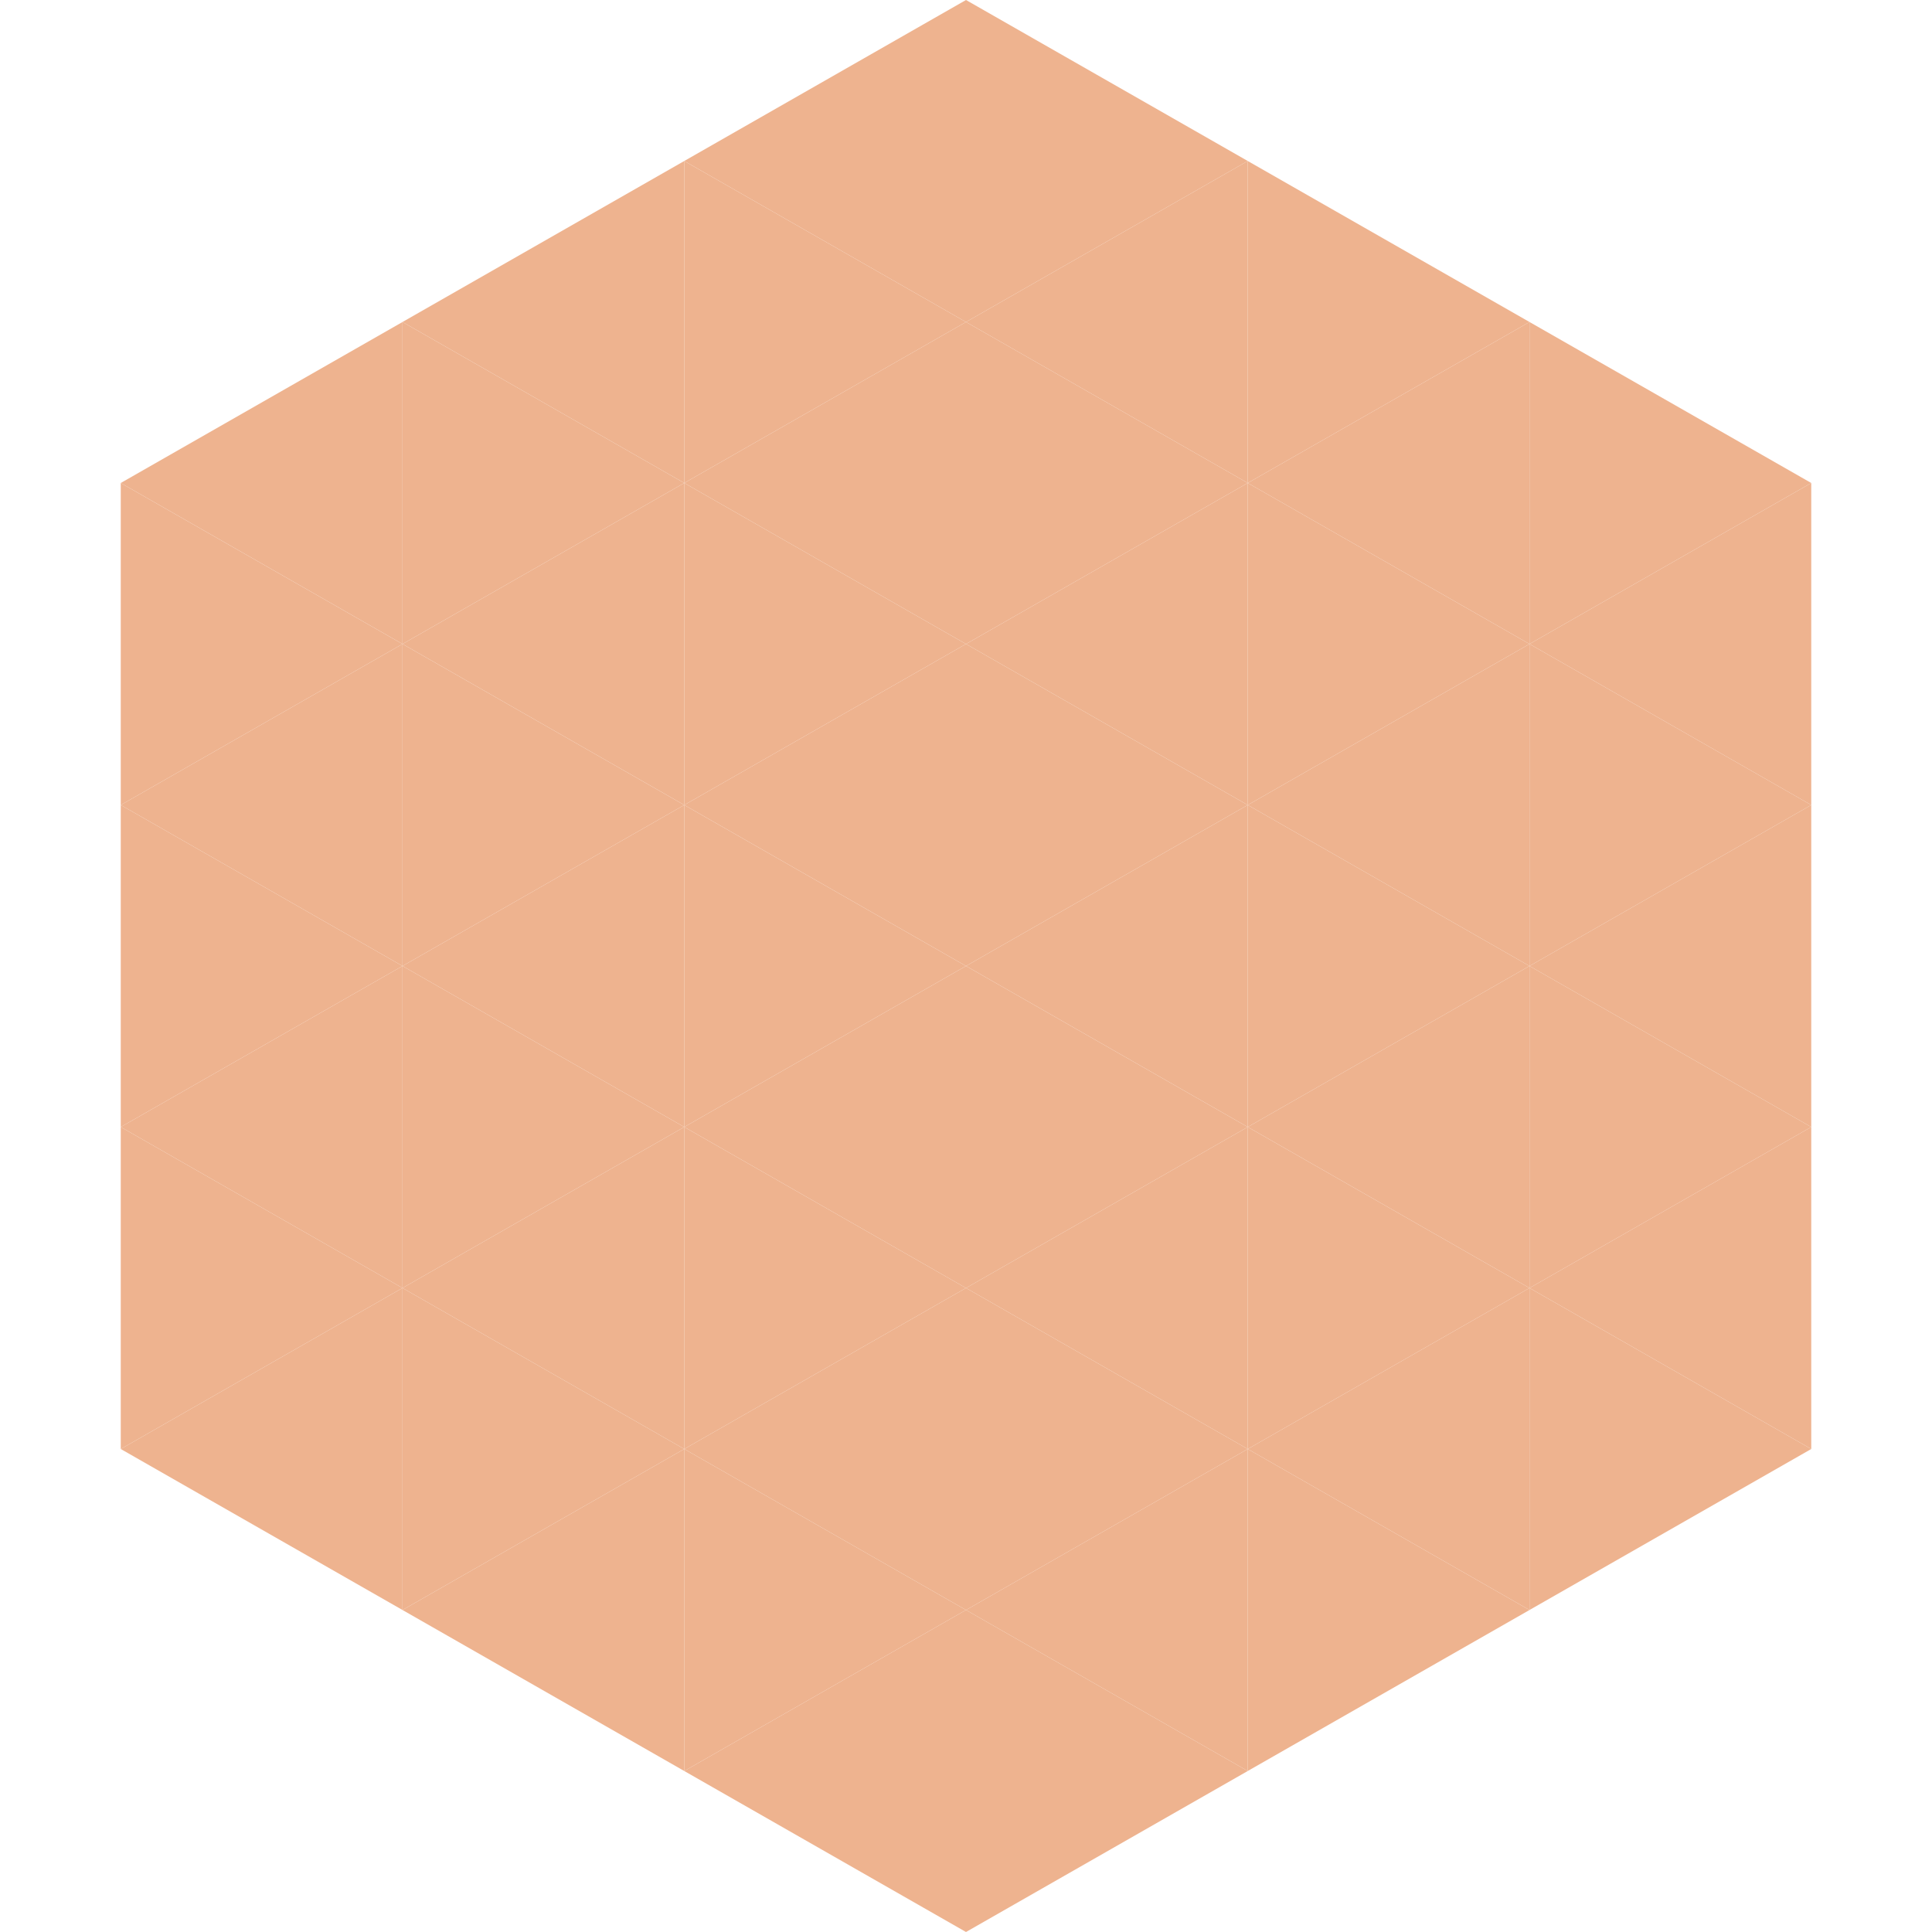 <?xml version="1.0"?>
<!-- Generated by SVGo -->
<svg width="240" height="240"
     xmlns="http://www.w3.org/2000/svg"
     xmlns:xlink="http://www.w3.org/1999/xlink">
<polygon points="50,40 15,60 50,80" style="fill:rgb(238,179,143)" />
<polygon points="190,40 225,60 190,80" style="fill:rgb(238,179,143)" />
<polygon points="15,60 50,80 15,100" style="fill:rgb(238,179,143)" />
<polygon points="225,60 190,80 225,100" style="fill:rgb(238,179,143)" />
<polygon points="50,80 15,100 50,120" style="fill:rgb(238,179,143)" />
<polygon points="190,80 225,100 190,120" style="fill:rgb(238,179,143)" />
<polygon points="15,100 50,120 15,140" style="fill:rgb(238,179,143)" />
<polygon points="225,100 190,120 225,140" style="fill:rgb(238,179,143)" />
<polygon points="50,120 15,140 50,160" style="fill:rgb(238,179,143)" />
<polygon points="190,120 225,140 190,160" style="fill:rgb(238,179,143)" />
<polygon points="15,140 50,160 15,180" style="fill:rgb(238,179,143)" />
<polygon points="225,140 190,160 225,180" style="fill:rgb(238,179,143)" />
<polygon points="50,160 15,180 50,200" style="fill:rgb(238,179,143)" />
<polygon points="190,160 225,180 190,200" style="fill:rgb(238,179,143)" />
<polygon points="15,180 50,200 15,220" style="fill:rgb(255,255,255); fill-opacity:0" />
<polygon points="225,180 190,200 225,220" style="fill:rgb(255,255,255); fill-opacity:0" />
<polygon points="50,0 85,20 50,40" style="fill:rgb(255,255,255); fill-opacity:0" />
<polygon points="190,0 155,20 190,40" style="fill:rgb(255,255,255); fill-opacity:0" />
<polygon points="85,20 50,40 85,60" style="fill:rgb(238,179,143)" />
<polygon points="155,20 190,40 155,60" style="fill:rgb(238,179,143)" />
<polygon points="50,40 85,60 50,80" style="fill:rgb(238,179,143)" />
<polygon points="190,40 155,60 190,80" style="fill:rgb(238,179,143)" />
<polygon points="85,60 50,80 85,100" style="fill:rgb(238,179,143)" />
<polygon points="155,60 190,80 155,100" style="fill:rgb(238,179,143)" />
<polygon points="50,80 85,100 50,120" style="fill:rgb(238,179,143)" />
<polygon points="190,80 155,100 190,120" style="fill:rgb(238,179,143)" />
<polygon points="85,100 50,120 85,140" style="fill:rgb(238,179,143)" />
<polygon points="155,100 190,120 155,140" style="fill:rgb(238,179,143)" />
<polygon points="50,120 85,140 50,160" style="fill:rgb(238,179,143)" />
<polygon points="190,120 155,140 190,160" style="fill:rgb(238,179,143)" />
<polygon points="85,140 50,160 85,180" style="fill:rgb(238,179,143)" />
<polygon points="155,140 190,160 155,180" style="fill:rgb(238,179,143)" />
<polygon points="50,160 85,180 50,200" style="fill:rgb(238,179,143)" />
<polygon points="190,160 155,180 190,200" style="fill:rgb(238,179,143)" />
<polygon points="85,180 50,200 85,220" style="fill:rgb(238,179,143)" />
<polygon points="155,180 190,200 155,220" style="fill:rgb(238,179,143)" />
<polygon points="120,0 85,20 120,40" style="fill:rgb(238,179,143)" />
<polygon points="120,0 155,20 120,40" style="fill:rgb(238,179,143)" />
<polygon points="85,20 120,40 85,60" style="fill:rgb(238,179,143)" />
<polygon points="155,20 120,40 155,60" style="fill:rgb(238,179,143)" />
<polygon points="120,40 85,60 120,80" style="fill:rgb(238,179,143)" />
<polygon points="120,40 155,60 120,80" style="fill:rgb(238,179,143)" />
<polygon points="85,60 120,80 85,100" style="fill:rgb(238,179,143)" />
<polygon points="155,60 120,80 155,100" style="fill:rgb(238,179,143)" />
<polygon points="120,80 85,100 120,120" style="fill:rgb(238,179,143)" />
<polygon points="120,80 155,100 120,120" style="fill:rgb(238,179,143)" />
<polygon points="85,100 120,120 85,140" style="fill:rgb(238,179,143)" />
<polygon points="155,100 120,120 155,140" style="fill:rgb(238,179,143)" />
<polygon points="120,120 85,140 120,160" style="fill:rgb(238,179,143)" />
<polygon points="120,120 155,140 120,160" style="fill:rgb(238,179,143)" />
<polygon points="85,140 120,160 85,180" style="fill:rgb(238,179,143)" />
<polygon points="155,140 120,160 155,180" style="fill:rgb(238,179,143)" />
<polygon points="120,160 85,180 120,200" style="fill:rgb(238,179,143)" />
<polygon points="120,160 155,180 120,200" style="fill:rgb(238,179,143)" />
<polygon points="85,180 120,200 85,220" style="fill:rgb(238,179,143)" />
<polygon points="155,180 120,200 155,220" style="fill:rgb(238,179,143)" />
<polygon points="120,200 85,220 120,240" style="fill:rgb(238,179,143)" />
<polygon points="120,200 155,220 120,240" style="fill:rgb(238,179,143)" />
<polygon points="85,220 120,240 85,260" style="fill:rgb(255,255,255); fill-opacity:0" />
<polygon points="155,220 120,240 155,260" style="fill:rgb(255,255,255); fill-opacity:0" />
</svg>
